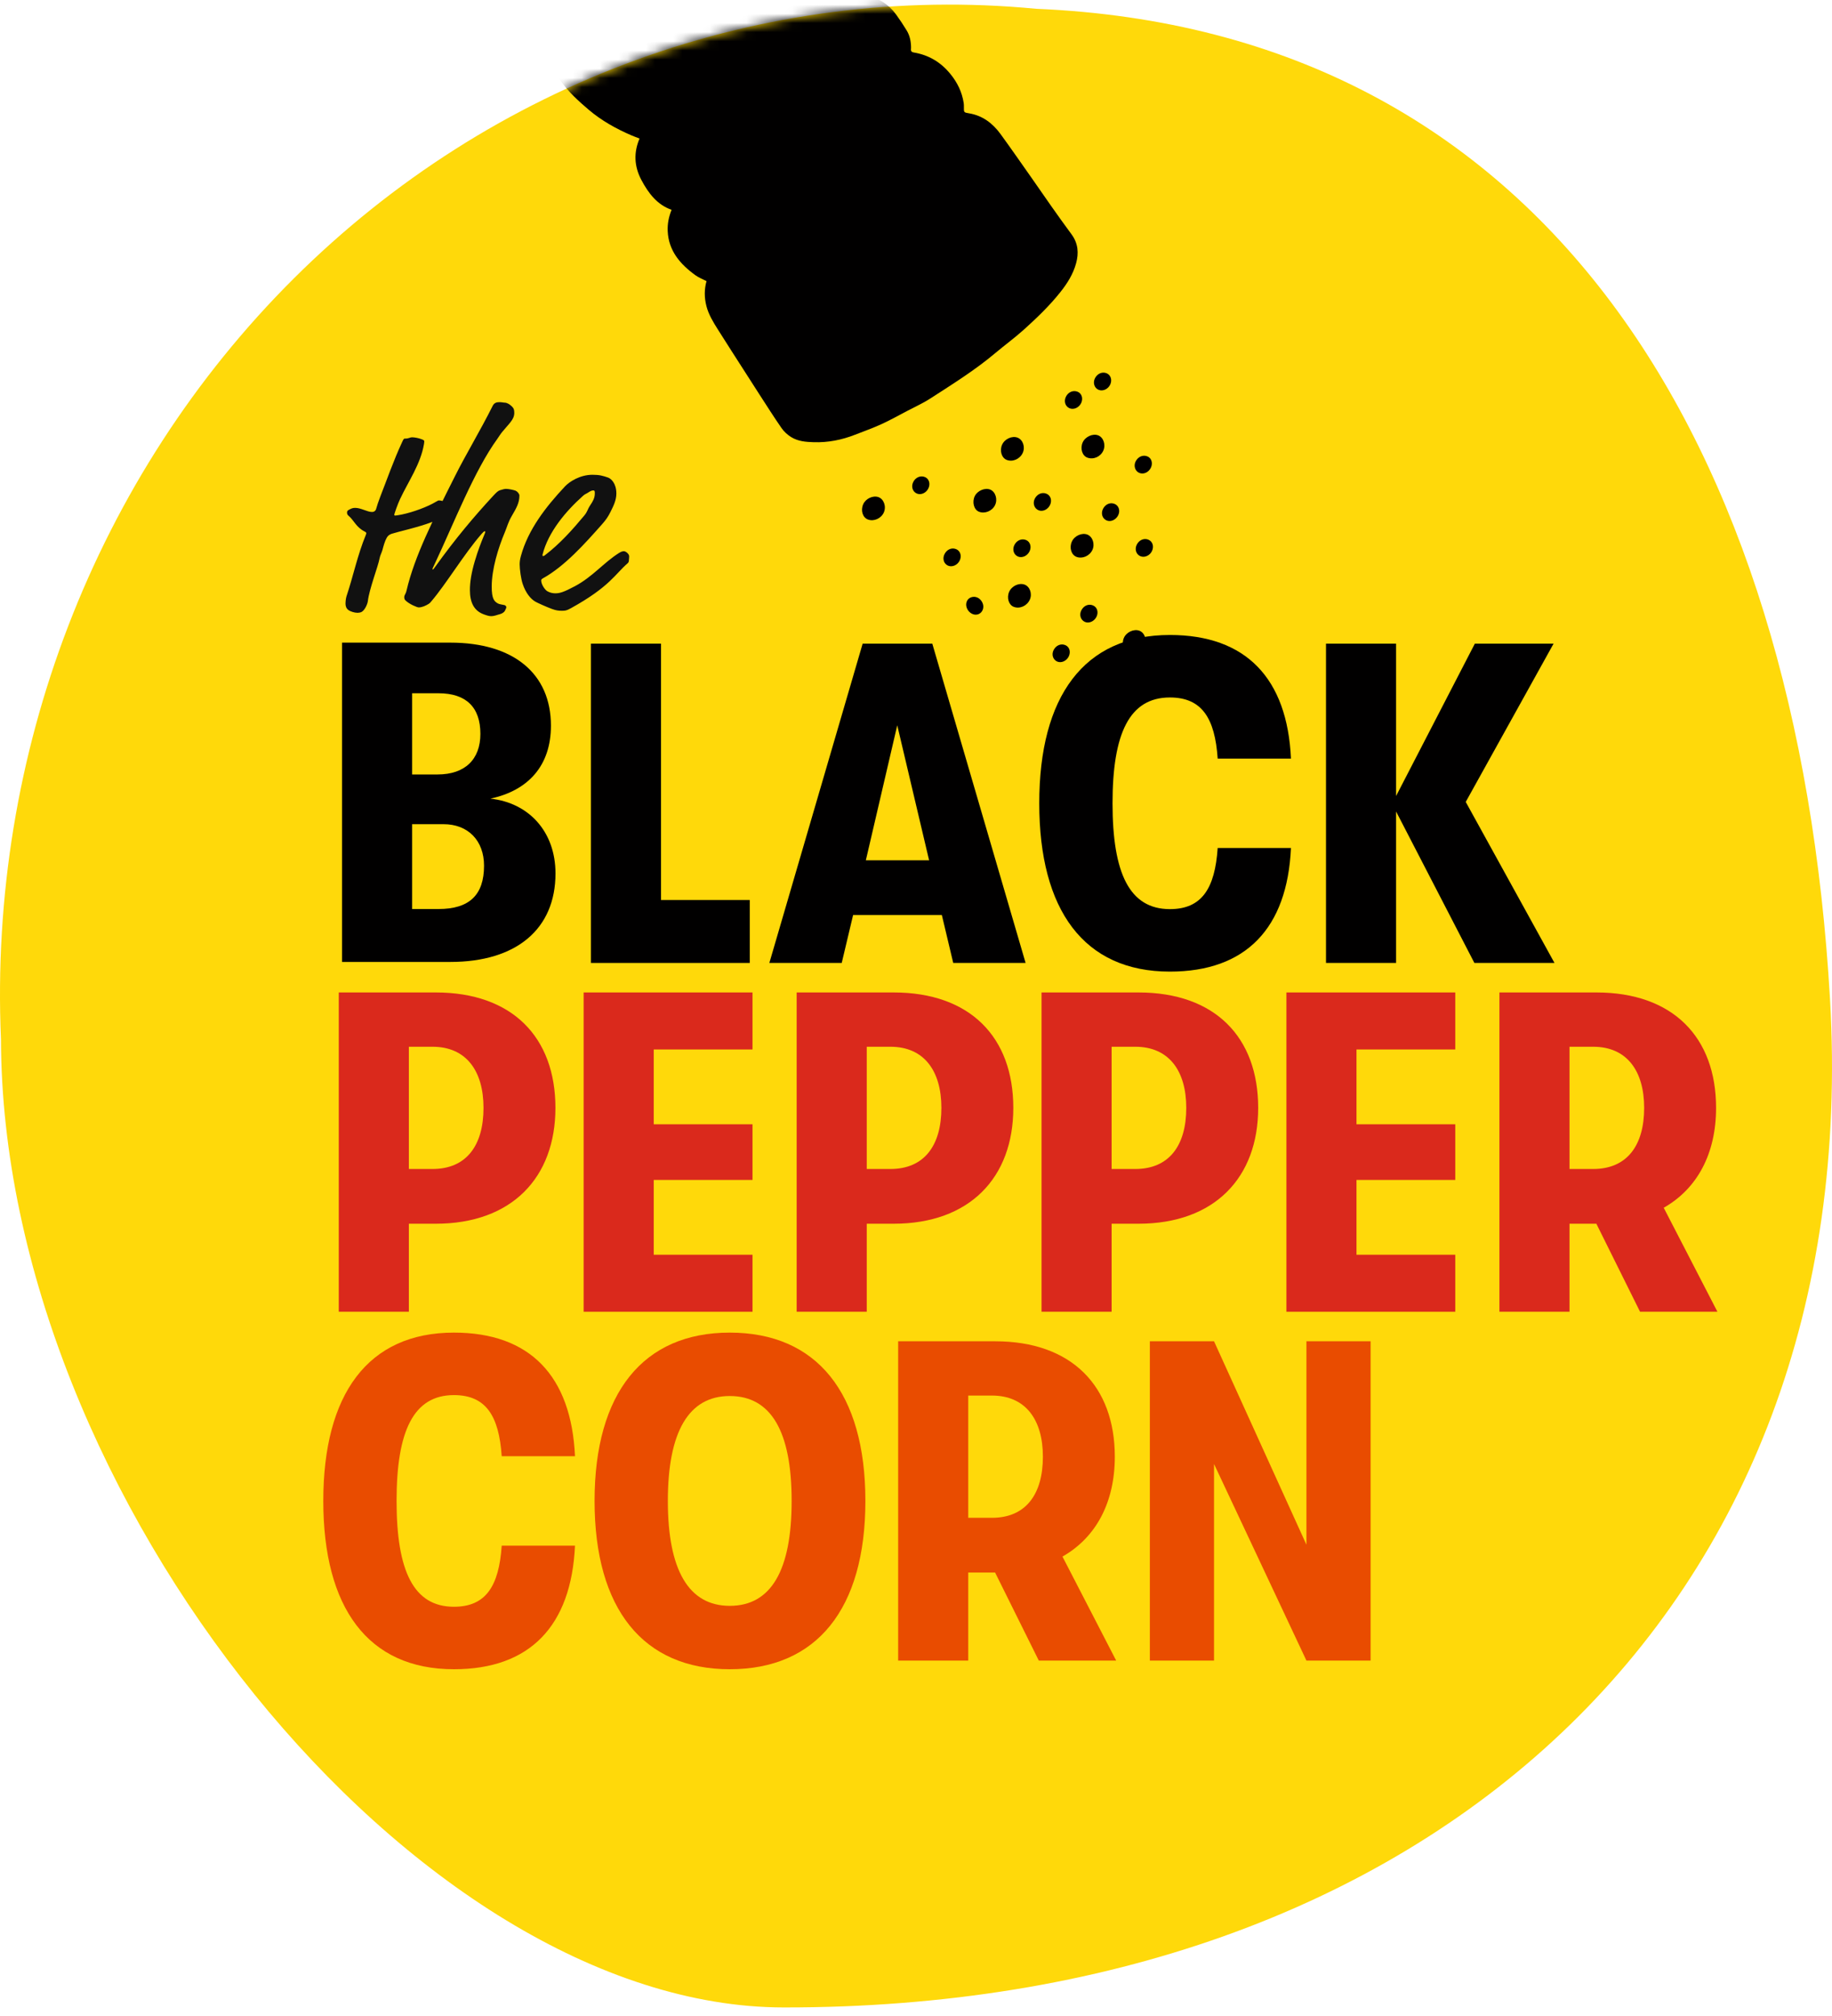 <?xml version="1.0" encoding="UTF-8"?>
<svg width="200px" height="220px" viewBox="0 0 200 220" version="1.1" xmlns="http://www.w3.org/2000/svg" xmlns:xlink="http://www.w3.org/1999/xlink">
    <!-- Generator: Sketch 55.2 (78181) - https://sketchapp.com -->
    <title>the-black-peppercorn</title>
    <desc>Created with Sketch.</desc>
    <defs>
        <path d="M0.106,113.421 C-1.25,82.227 10.409,51.947 32.076,30.387 C53.744,8.826 83.3,-1.905 113.127,0.96 C168.645,3.303 196.264,48.282 199.781,108.992 C203.653,175.814 155.799,219.145 85.552,219.067 C45.329,219.023 0.214,163.244 0.106,113.421 Z" id="path-1"></path>
    </defs>
    <g id="the-black-peppercorn" stroke="none" stroke-width="1" fill="none" fill-rule="evenodd">
        <g>
            <mask id="mask-2" fill="white">
                <use xlink:href="#path-1"></use>
            </mask>
            <use id="Mask" fill="#FFD90A" fill-rule="nonzero" xlink:href="#path-1"></use>
            <path d="M67.59,-38.72 C68.187,-38.55 68.263,-38.457 68.243,-37.904 C68.215,-37.14 68.104,-36.378 68.163,-35.613 C68.232,-34.726 68.404,-33.832 68.605,-32.951 C69.012,-31.166 69.791,-29.512 70.907,-28.03 C71.757,-26.9 72.709,-25.866 73.84,-24.989 C75.71,-23.538 77.749,-22.402 79.715,-21.128 C80.757,-20.453 81.8,-19.779 82.826,-19.077 C83.887,-18.351 84.946,-17.618 85.973,-16.839 C87.061,-16.013 88.048,-15.056 88.886,-13.962 C89.542,-13.105 90.175,-12.225 90.745,-11.311 C91.608,-9.926 92.301,-8.45 92.729,-6.898 C93.079,-5.628 93.327,-4.332 93.525,-3.041 C93.648,-2.237 93.595,-1.422 93.622,-0.603 C93.989,-0.55 94.399,-0.522 94.799,-0.43 C96.024,-0.149 97.044,0.514 97.817,1.572 C98.231,2.14 98.622,2.727 98.986,3.328 C99.338,3.908 99.456,4.548 99.459,5.201 C99.461,5.417 99.363,5.66 99.754,5.726 C101.324,5.99 102.65,6.73 103.731,8.044 C104.525,9.008 105.024,10.051 105.208,11.244 C105.23,11.387 105.231,11.532 105.229,11.674 C105.221,12.27 105.219,12.273 105.798,12.369 C107.242,12.607 108.36,13.434 109.235,14.637 C110.366,16.192 111.463,17.771 112.569,19.343 C113.303,20.387 114.022,21.441 114.758,22.483 C115.485,23.511 116.213,24.54 116.965,25.551 C117.722,26.569 117.774,27.639 117.481,28.721 C117.156,29.919 116.516,30.927 115.766,31.871 C114.575,33.372 113.202,34.684 111.794,35.956 C110.791,36.862 109.691,37.658 108.656,38.53 C106.454,40.386 104.011,41.903 101.6,43.463 C100.785,43.991 99.889,44.398 99.025,44.851 C98.088,45.343 97.162,45.861 96.198,46.301 C95.267,46.726 94.294,47.07 93.337,47.444 C91.902,48.005 90.399,48.309 88.811,48.256 C87.979,48.229 87.126,48.167 86.366,47.696 C85.973,47.452 85.59,47.105 85.324,46.721 C84.481,45.506 83.692,44.254 82.887,43.013 C82.386,42.242 81.893,41.466 81.397,40.692 C80.389,39.119 79.374,37.551 78.379,35.969 C77.868,35.158 77.361,34.339 77.12,33.403 C76.881,32.474 76.88,31.567 77.131,30.679 C76.715,30.462 76.287,30.302 75.924,30.039 C74.263,28.837 72.992,27.38 72.893,25.226 C72.856,24.427 73.007,23.678 73.315,22.895 C71.745,22.348 70.788,21.09 70.02,19.641 C69.214,18.119 69.181,16.621 69.82,15.117 C69.519,15 69.227,14.898 68.943,14.776 C67.27,14.055 65.676,13.173 64.254,11.964 C63.151,11.026 62.081,10.048 61.227,8.855 C60.643,8.04 60.041,7.237 59.503,6.394 C59.122,5.795 58.773,5.157 58.521,4.501 C58.03,3.228 57.549,1.942 57.192,0.636 C56.855,-0.595 56.678,-1.858 56.438,-3.108 C56.233,-4.177 56.038,-5.248 55.838,-6.318 C55.523,-8.007 55.232,-9.699 54.883,-11.384 C54.6,-12.751 54.092,-14.058 53.41,-15.308 C52.562,-16.863 51.463,-18.198 50.152,-19.385 C49.239,-20.211 48.207,-20.817 47.175,-21.421 C46.752,-21.668 46.236,-21.719 45.774,-21.899 C45.349,-22.065 44.907,-22.233 44.54,-22.503 C44.377,-22.623 44.381,-22.996 44.297,-23.3 C44,-23.337 43.637,-23.375 43.275,-23.431 C42.463,-23.555 41.878,-24.086 41.342,-24.697 C40.953,-25.14 40.689,-25.662 40.631,-26.219 C40.597,-26.557 40.704,-26.931 40.852,-27.226 C40.971,-27.463 41.019,-27.623 40.841,-27.852 C40.592,-28.172 40.354,-28.5 40.109,-28.823 C39.913,-29.084 39.915,-29.341 40.047,-29.6 C40.279,-30.054 40.508,-30.51 40.753,-30.994 C40.379,-31.247 40.051,-31.313 39.711,-31.228 C38.784,-30.996 38.023,-31.412 37.617,-32.342 C37.479,-32.659 37.261,-32.948 37.067,-33.242 C36.615,-33.925 36.612,-33.923 37.204,-34.342 C36.61,-34.461 36.032,-34.554 35.462,-34.697 C33.904,-35.087 32.38,-35.63 30.946,-36.427 C30.126,-36.882 29.323,-37.417 28.601,-38.03 C27.583,-38.894 26.592,-39.812 25.694,-40.804 C25.003,-41.568 24.433,-42.457 23.884,-43.336 C23.453,-44.028 23.1,-44.775 22.777,-45.522 C22.247,-46.749 21.914,-48.025 21.831,-49.332 C21.708,-51.272 22.031,-53.105 22.667,-54.866 C23.172,-56.267 23.78,-57.594 24.713,-58.731 C25.276,-59.418 25.773,-60.166 26.346,-60.844 C27.171,-61.821 28.019,-62.778 28.897,-63.704 C29.182,-64.004 29.273,-64.302 29.23,-64.723 C29.133,-65.694 29.072,-66.665 28.994,-67.667 C28.311,-67.71 27.5,-67.403 27.206,-68.478 C27.196,-68.479 27.165,-68.494 27.147,-68.485 C26.407,-68.107 26.289,-68.142 25.779,-68.898 C25.27,-69.653 24.761,-70.407 24.254,-71.163 C23.975,-71.58 24.02,-71.908 24.399,-72.158 C26.51,-73.551 28.622,-74.942 30.735,-76.331 C31.114,-76.579 31.437,-76.488 31.723,-76.064 C32.278,-75.243 32.833,-74.421 33.387,-73.599 C33.699,-73.136 33.68,-72.929 33.311,-72.554 C33.253,-72.495 33.224,-72.407 33.184,-72.337 C33.946,-71.643 33.449,-71.066 33.2,-70.475 C33.775,-69.853 34.528,-69.589 35.231,-69.233 C35.583,-69.054 35.938,-68.878 36.303,-68.737 C36.432,-68.687 36.603,-68.714 36.738,-68.753 C38.395,-69.229 40.044,-69.723 41.703,-70.192 C43.426,-70.68 45.223,-70.817 47.045,-70.694 C48.479,-70.597 49.899,-70.254 51.276,-69.675 C52.539,-69.144 53.725,-68.46 54.786,-67.557 C56.081,-66.456 57.149,-65.154 57.961,-63.645 C58.265,-63.078 58.644,-62.545 58.92,-61.967 C59.271,-61.233 59.556,-60.47 59.862,-59.717 C60.435,-58.309 60.698,-56.847 60.797,-55.38 C60.861,-54.429 60.801,-53.475 60.724,-52.535 C60.657,-51.716 60.5,-50.912 60.356,-50.11 C60.313,-49.868 60.179,-49.651 60.074,-49.392 C60.162,-49.429 60.249,-49.503 60.325,-49.488 C60.497,-49.453 60.729,-49.423 60.82,-49.303 C61.189,-48.816 61.554,-48.315 61.846,-47.782 C62.14,-47.244 62.118,-46.686 61.87,-46.156 C61.754,-45.909 61.671,-45.637 61.615,-45.364 C61.569,-45.133 61.663,-44.944 61.945,-44.937 C62.4,-44.926 62.86,-44.965 63.311,-44.891 C63.574,-44.847 63.863,-44.669 64.068,-44.471 C64.273,-44.273 64.392,-43.977 64.541,-43.72 C64.666,-43.504 64.773,-43.296 65.077,-43.338 C65.921,-43.456 66.573,-42.994 67.062,-42.332 C67.897,-41.203 68.042,-39.981 67.59,-38.72 Z" id="Fill-1" fill="#010000" mask="url(#mask-2)"></path>
            <path d="M110.171,64.58 C110.453,63.944 111.245,63.574 111.851,63.796 C112.438,64.011 112.713,64.81 112.421,65.448 C112.111,66.125 111.327,66.473 110.674,66.224 C110.12,66.014 109.882,65.234 110.171,64.58 Z M108.112,53.432 C108.681,53.671 108.933,54.488 108.631,55.118 C108.317,55.771 107.499,56.103 106.859,55.837 C106.313,55.61 106.099,54.769 106.423,54.125 C106.721,53.534 107.547,53.195 108.112,53.432 Z M101.349,53.301 C101.106,53.794 100.554,54.044 100.107,53.864 C99.637,53.675 99.449,53.118 99.688,52.619 C99.94,52.092 100.501,51.855 100.991,52.067 C101.434,52.26 101.593,52.807 101.349,53.301 Z M110.726,59.504 C110.978,58.969 111.53,58.728 112.024,58.935 C112.466,59.121 112.634,59.675 112.396,60.165 C112.159,60.657 111.608,60.914 111.157,60.743 C110.687,60.565 110.491,60.001 110.726,59.504 Z M123.086,74.112 C122.85,74.596 122.288,74.847 121.843,74.666 C121.373,74.476 121.187,73.919 121.428,73.42 C121.677,72.907 122.223,72.666 122.699,72.86 C123.17,73.052 123.338,73.597 123.086,74.112 Z M116.31,70.403 C116.76,70.596 116.919,71.139 116.673,71.641 C116.432,72.132 115.866,72.384 115.422,72.197 C114.952,72 114.771,71.426 115.025,70.935 C115.291,70.418 115.827,70.196 116.31,70.403 Z M106.016,65.183 C106.52,65.004 107.056,65.279 107.278,65.831 C107.475,66.319 107.259,66.859 106.798,67.031 C106.34,67.202 105.78,66.909 105.561,66.384 C105.35,65.879 105.551,65.348 106.016,65.183 Z M111.091,47.761 C111.676,47.988 111.945,48.787 111.651,49.427 C111.342,50.1 110.546,50.444 109.895,50.184 C109.343,49.964 109.108,49.176 109.401,48.528 C109.687,47.894 110.492,47.529 111.091,47.761 Z M94.234,55.031 C94.502,54.417 95.291,54.043 95.888,54.246 C96.489,54.451 96.78,55.271 96.485,55.929 C96.194,56.579 95.406,56.93 94.763,56.697 C94.18,56.486 93.935,55.714 94.234,55.031 Z M123.241,71.27 C122.655,71.056 122.402,70.286 122.696,69.609 C122.968,68.982 123.785,68.605 124.385,68.828 C124.968,69.045 125.242,69.843 124.955,70.489 C124.662,71.15 123.884,71.504 123.241,71.27 Z M117.017,59.097 C117.304,58.467 118.121,58.101 118.712,58.339 C119.29,58.57 119.554,59.385 119.257,60.016 C118.95,60.668 118.172,61.009 117.53,60.772 C116.952,60.559 116.71,59.77 117.017,59.097 Z M103.498,61.728 C103.032,61.527 102.86,60.96 103.115,60.465 C103.383,59.946 103.909,59.726 104.393,59.931 C104.841,60.121 105.009,60.666 104.773,61.163 C104.531,61.668 103.952,61.925 103.498,61.728 Z M114.634,55.104 C114.4,55.603 113.843,55.866 113.391,55.689 C112.915,55.502 112.717,54.93 112.959,54.436 C113.214,53.915 113.751,53.679 114.238,53.876 C114.699,54.063 114.871,54.595 114.634,55.104 Z M119.336,66.074 C119.787,66.267 119.949,66.819 119.7,67.316 C119.454,67.808 118.884,68.06 118.445,67.87 C117.972,67.666 117.794,67.096 118.049,66.603 C118.317,66.082 118.847,65.864 119.336,66.074 Z M118.697,49.936 C118.143,49.728 117.904,48.941 118.194,48.285 C118.472,47.658 119.293,47.282 119.888,47.509 C120.466,47.73 120.736,48.534 120.448,49.177 C120.146,49.85 119.367,50.188 118.697,49.936 Z M117.633,42.745 C118.086,42.922 118.266,43.462 118.04,43.964 C117.811,44.474 117.233,44.744 116.774,44.556 C116.302,44.362 116.119,43.808 116.361,43.304 C116.606,42.792 117.147,42.554 117.633,42.745 Z M120.797,40.727 C121.25,40.904 121.434,41.442 121.213,41.944 C120.989,42.454 120.415,42.729 119.952,42.547 C119.481,42.363 119.288,41.797 119.526,41.3 C119.775,40.782 120.314,40.539 120.797,40.727 Z M124.369,51.603 C123.922,51.41 123.739,50.851 123.967,50.375 C124.223,49.84 124.774,49.6 125.27,49.808 C125.714,49.994 125.88,50.547 125.641,51.042 C125.393,51.556 124.832,51.804 124.369,51.603 Z M121.695,54.996 C122.146,55.189 122.314,55.732 122.075,56.225 C121.828,56.735 121.248,56.992 120.8,56.791 C120.333,56.582 120.165,56.025 120.418,55.526 C120.679,55.012 121.215,54.79 121.695,54.996 Z M125.758,60.14 C125.525,60.63 124.956,60.884 124.507,60.7 C124.031,60.506 123.848,59.942 124.099,59.44 C124.35,58.936 124.878,58.702 125.348,58.885 C125.829,59.073 126.007,59.618 125.758,60.14 Z" id="Combined-Shape" fill="#010000" mask="url(#mask-2)"></path>
            <g id="peppercorn" mask="url(#mask-2)" fill-rule="nonzero">
                <g transform="translate(35.294, 108.304)">
                    <path d="M12.273,7.10542736e-15 C20.621,7.10542736e-15 25.342,4.878 25.342,12.594 C25.342,20.21 20.571,25.238 12.273,25.238 L9.342,25.238 L9.342,34.845 L1.689,34.845 L1.689,7.10542736e-15 L12.273,7.10542736e-15 Z M11.925,19.264 C15.602,19.264 17.491,16.725 17.491,12.594 C17.491,8.562 15.602,5.924 11.925,5.924 L9.342,5.924 L9.342,19.264 L11.925,19.264 Z" id="Combined-Shape" fill="#DA291C"></path>
                    <polygon id="Path" fill="#DA291C" points="28.422 34.845 28.422 7.10542736e-15 46.857 7.10542736e-15 46.857 6.222 36.075 6.222 36.075 14.386 46.857 14.386 46.857 20.459 36.075 20.459 36.075 28.622 46.857 28.622 46.857 34.845"></polygon>
                    <path d="M62.261,7.10542736e-15 C70.609,7.10542736e-15 75.329,4.878 75.329,12.594 C75.329,20.21 70.559,25.238 62.261,25.238 L59.329,25.238 L59.329,34.845 L51.677,34.845 L51.677,7.10542736e-15 L62.261,7.10542736e-15 Z M61.913,19.264 C65.59,19.264 67.478,16.725 67.478,12.594 C67.478,8.562 65.59,5.924 61.913,5.924 L59.329,5.924 L59.329,19.264 L61.913,19.264 Z" id="Combined-Shape" fill="#DA291C"></path>
                    <path d="M88.994,7.10542736e-15 C97.342,7.10542736e-15 102.062,4.878 102.062,12.594 C102.062,20.21 97.292,25.238 88.994,25.238 L86.062,25.238 L86.062,34.845 L78.41,34.845 L78.41,7.10542736e-15 L88.994,7.10542736e-15 Z M88.646,19.264 C92.323,19.264 94.211,16.725 94.211,12.594 C94.211,8.562 92.323,5.924 88.646,5.924 L86.062,5.924 L86.062,19.264 L88.646,19.264 Z" id="Combined-Shape" fill="#DA291C"></path>
                    <polygon id="Path" fill="#DA291C" points="105.143 34.845 105.143 7.10542736e-15 123.578 7.10542736e-15 123.578 6.222 112.795 6.222 112.795 14.386 123.578 14.386 123.578 20.459 112.795 20.459 112.795 28.622 123.578 28.622 123.578 34.845"></polygon>
                    <path d="M152.199,34.845 L143.752,34.845 L138.981,25.238 L136.05,25.238 L136.05,34.845 L128.398,34.845 L128.398,7.10542736e-15 L138.981,7.10542736e-15 C147.329,7.10542736e-15 152.05,4.878 152.05,12.594 C152.05,17.572 150.012,21.405 146.335,23.495 L152.199,34.845 Z M136.05,5.924 L136.05,19.264 L138.634,19.264 C142.311,19.264 144.199,16.725 144.199,12.594 C144.199,8.562 142.311,5.924 138.634,5.924 L136.05,5.924 Z" id="Combined-Shape" fill="#DA291C"></path>
                    <path d="M14.261,73.856 C4.87,73.856 1.42108547e-14,67.136 1.42108547e-14,55.488 C1.42108547e-14,43.84 4.87,37.12 14.261,37.12 C22.559,37.12 27.081,41.849 27.478,50.61 L19.478,50.61 C19.18,46.18 17.739,43.939 14.261,43.939 C9.839,43.939 8,47.872 8,55.488 C8,63.104 9.839,67.037 14.261,67.037 C17.739,67.037 19.18,64.797 19.478,60.366 L27.478,60.366 C27.081,69.127 22.559,73.856 14.261,73.856 Z" id="Path" fill="#E94C00"></path>
                    <path d="M44.373,73.856 C34.932,73.856 29.615,67.285 29.615,55.488 C29.615,43.691 34.932,37.12 44.373,37.12 C53.863,37.12 59.18,43.691 59.18,55.488 C59.18,67.285 53.863,73.856 44.373,73.856 Z M44.373,66.937 C48.894,66.937 51.13,63.054 51.13,55.488 C51.13,47.922 48.894,44.039 44.373,44.039 C39.901,44.039 37.615,47.922 37.615,55.488 C37.615,63.054 39.901,66.937 44.373,66.937 Z" id="Combined-Shape" fill="#E94C00"></path>
                    <path d="M86.559,72.91 L78.112,72.91 L73.342,63.303 L70.41,63.303 L70.41,72.91 L62.758,72.91 L62.758,38.066 L73.342,38.066 C81.689,38.066 86.41,42.944 86.41,50.66 C86.41,55.637 84.373,59.47 80.696,61.561 L86.559,72.91 Z M70.41,43.989 L70.41,57.33 L72.994,57.33 C76.671,57.33 78.559,54.791 78.559,50.66 C78.559,46.628 76.671,43.989 72.994,43.989 L70.41,43.989 Z" id="Combined-Shape" fill="#E94C00"></path>
                    <polygon id="Path" fill="#E94C00" points="90.236 72.91 90.236 38.066 97.242 38.066 107.329 60.267 107.329 38.066 114.335 38.066 114.335 72.91 107.329 72.91 97.242 51.456 97.242 72.91"></polygon>
                </g>
            </g>
            <g id="black" mask="url(#mask-2)" fill="#010000" fill-rule="nonzero">
                <g transform="translate(37.339, 69.293)">
                    <path d="M16.199,17.86 C20.373,18.308 23.304,21.444 23.304,26.024 C23.304,32.097 19.031,35.681 11.826,35.681 L2.43360887e-13,35.681 L2.43360887e-13,0.836 L11.826,0.836 C18.733,0.836 22.807,4.221 22.807,9.896 C22.807,14.226 20.373,16.964 16.199,17.86 Z M10.534,6.361 L7.652,6.361 L7.652,15.222 L10.435,15.222 C13.416,15.222 15.106,13.579 15.106,10.792 C15.106,7.904 13.565,6.361 10.534,6.361 Z M10.534,29.906 C13.913,29.906 15.503,28.363 15.503,25.178 C15.503,22.44 13.764,20.648 11.081,20.648 L7.652,20.648 L7.652,29.906 L10.534,29.906 Z" id="Combined-Shape"></path>
                    <polygon id="Path" points="27.173 35.791 27.173 0.946 34.825 0.946 34.825 28.921 44.514 28.921 44.514 35.791"></polygon>
                    <path d="M66.726,35.791 L65.483,30.564 L55.794,30.564 L54.552,35.791 L46.651,35.791 L56.837,0.946 L64.44,0.946 L74.626,35.791 L66.726,35.791 Z M57.185,24.59 L64.092,24.59 L60.614,9.856 L57.185,24.59 Z" id="Combined-Shape"></path>
                    <path d="M90.378,36.736 C80.986,36.736 76.117,30.016 76.117,18.368 C76.117,6.72 80.986,0 90.378,0 C98.676,0 103.198,4.729 103.595,13.49 L95.595,13.49 C95.297,9.06 93.856,6.82 90.378,6.82 C85.955,6.82 84.117,10.752 84.117,18.368 C84.117,25.984 85.955,29.917 90.378,29.917 C93.856,29.917 95.297,27.677 95.595,23.246 L103.595,23.246 C103.198,32.007 98.676,36.736 90.378,36.736 Z" id="Path"></path>
                    <polygon id="Path" points="132.365 35.791 123.62 35.791 115.073 19.264 115.073 35.791 107.421 35.791 107.421 0.946 115.073 0.946 115.073 17.572 123.67 0.946 132.266 0.946 122.676 18.219"></polygon>
                </g>
            </g>
            <path d="M46.288,48.45 C45.924,50.634 44.58,52.538 43.684,54.442 C43.404,55.03 43.04,56.094 43.04,56.178 C43.04,56.234 43.096,56.262 43.152,56.262 C43.236,56.262 43.572,56.206 43.852,56.15 C45.084,55.898 46.68,55.31 47.604,54.75 C47.744,54.666 47.856,54.61 47.912,54.61 C48.388,54.61 49.284,55.002 49.284,55.338 C49.284,55.702 48.976,56.15 48.36,56.402 C47.604,56.71 47.604,56.794 47.1,56.99 C45.728,57.522 43.348,58.054 42.76,58.25 C42.508,58.334 42.34,58.474 42.228,58.67 C42.004,59.062 41.864,59.594 41.752,60.014 C41.668,60.322 41.5,60.602 41.444,60.91 C41.276,61.834 40.324,64.214 40.156,65.614 C40.128,65.866 39.848,66.594 39.456,66.79 C39.344,66.846 39.148,66.874 39.036,66.874 C38.7,66.874 38.252,66.734 38.028,66.566 C37.804,66.398 37.72,66.146 37.72,65.894 C37.72,65.67 37.748,65.306 37.832,65.054 C38.532,62.982 39.036,60.546 39.932,58.39 C39.96,58.306 39.988,58.25 39.988,58.194 C39.988,58.138 39.96,58.082 39.848,58.026 C38.84,57.522 38.672,56.794 38.028,56.262 C37.888,56.15 37.888,56.01 37.888,55.926 C37.888,55.73 38,55.674 38.224,55.562 C38.392,55.478 38.532,55.422 38.784,55.422 C39.4,55.422 40.1,55.87 40.604,55.87 C40.856,55.87 41.024,55.73 41.08,55.478 C41.164,55.17 41.304,54.75 41.528,54.162 C42.2,52.454 42.956,50.27 43.908,48.226 C44.076,47.862 44.104,47.862 44.216,47.862 C44.664,47.862 44.72,47.722 45,47.722 C45.252,47.722 45.728,47.806 46.064,47.946 C46.204,48.002 46.316,48.058 46.316,48.142 C46.316,48.198 46.316,48.282 46.288,48.45 Z M54.604,67.014 C54.268,67.098 53.988,67.238 53.624,67.238 C53.456,67.238 53.26,67.21 52.812,67.042 C51.748,66.65 51.3,65.754 51.3,64.382 C51.3,63.514 51.468,62.478 51.832,61.246 C52.196,60.014 52.532,59.174 52.868,58.362 C52.952,58.166 52.98,58.082 52.98,58.026 C52.98,57.998 52.952,57.97 52.924,57.97 C52.868,57.97 52.756,58.054 52.56,58.278 C50.656,60.462 48.724,63.71 47.072,65.642 C46.932,65.81 46.904,65.838 46.764,65.922 C46.484,66.09 46.092,66.286 45.7,66.286 C45.56,66.286 44.692,65.95 44.244,65.502 C44.16,65.418 44.132,65.278 44.132,65.194 C44.132,64.886 44.272,64.914 44.384,64.438 C45.252,60.714 47.296,56.682 49.676,51.95 C50.852,49.598 52.42,47.022 53.792,44.278 C53.96,43.942 54.24,43.886 54.52,43.886 C54.8,43.886 54.968,43.942 55.108,43.942 C55.36,43.942 55.668,44.138 55.892,44.362 C56.088,44.558 56.144,44.698 56.144,45.062 C56.144,45.79 55.556,46.238 54.828,47.134 C54.576,47.442 54.52,47.582 54.296,47.89 C51.776,51.362 49.564,57.074 47.464,61.526 C47.24,62.002 47.212,62.058 47.212,62.086 C47.212,62.114 47.212,62.142 47.268,62.142 C47.296,62.142 47.324,62.114 47.464,61.918 C49.732,58.754 51.776,56.346 53.82,54.134 C54.212,53.714 54.352,53.574 54.604,53.49 C54.856,53.406 55.108,53.35 55.248,53.35 C55.528,53.35 56.06,53.462 56.284,53.546 C56.48,53.63 56.704,53.882 56.704,54.078 C56.704,54.89 56.368,55.45 55.864,56.318 C55.472,56.99 55.36,57.494 55.136,58.026 C54.38,59.818 53.68,62.114 53.68,64.018 C53.68,65.362 53.96,65.642 54.38,65.866 C54.548,65.95 54.856,65.978 55.08,66.034 C55.192,66.062 55.276,66.174 55.276,66.258 C55.276,66.37 55.192,66.482 55.136,66.622 C55.052,66.818 54.8,66.958 54.604,67.014 Z M62.332,66.37 C61.828,66.65 61.688,66.65 61.324,66.65 C60.988,66.65 60.708,66.622 60.26,66.454 C59.644,66.23 58.664,65.782 58.468,65.67 C57.908,65.362 57.376,64.662 57.068,63.738 C56.872,63.178 56.732,62.114 56.732,61.582 C56.732,61.33 56.76,61.05 56.872,60.658 C57.656,57.802 59.56,55.338 61.688,53.07 C62.164,52.566 63.312,51.81 64.684,51.81 C65.44,51.81 65.832,51.922 66.392,52.118 C66.7,52.23 67.288,52.734 67.288,53.854 C67.288,54.582 66.98,55.198 66.644,55.87 C66.364,56.43 66.14,56.738 65.748,57.186 C63.816,59.37 61.632,61.806 59.252,63.122 C59.112,63.206 59.084,63.262 59.084,63.346 C59.084,63.794 59.504,64.382 59.756,64.522 C60.064,64.69 60.344,64.746 60.624,64.746 C61.1,64.746 61.52,64.634 62.78,63.962 C64.712,62.926 65.888,61.414 67.568,60.35 C67.876,60.154 68.016,60.154 68.128,60.154 C68.296,60.154 68.688,60.434 68.688,60.714 C68.688,60.966 68.66,60.994 68.66,61.078 C68.66,61.19 68.66,61.358 68.52,61.47 C67.176,62.618 66.588,64.018 62.332,66.37 Z M64.432,55.142 C64.712,54.722 64.936,54.358 64.936,53.854 C64.936,53.63 64.936,53.518 64.768,53.518 C64.6,53.518 64.432,53.602 64.18,53.77 C63.872,53.966 63.9,53.882 63.62,54.134 C61.8,55.758 59.84,58.054 59.224,60.546 C59.224,60.658 59.252,60.686 59.28,60.686 C59.336,60.686 59.392,60.658 59.476,60.602 C61.128,59.342 62.5,57.802 63.76,56.29 C64.18,55.786 64.068,55.702 64.432,55.142 Z" id="the" fill="#111111" fill-rule="nonzero" mask="url(#mask-2)"></path>
        </g>
    </g>
</svg>